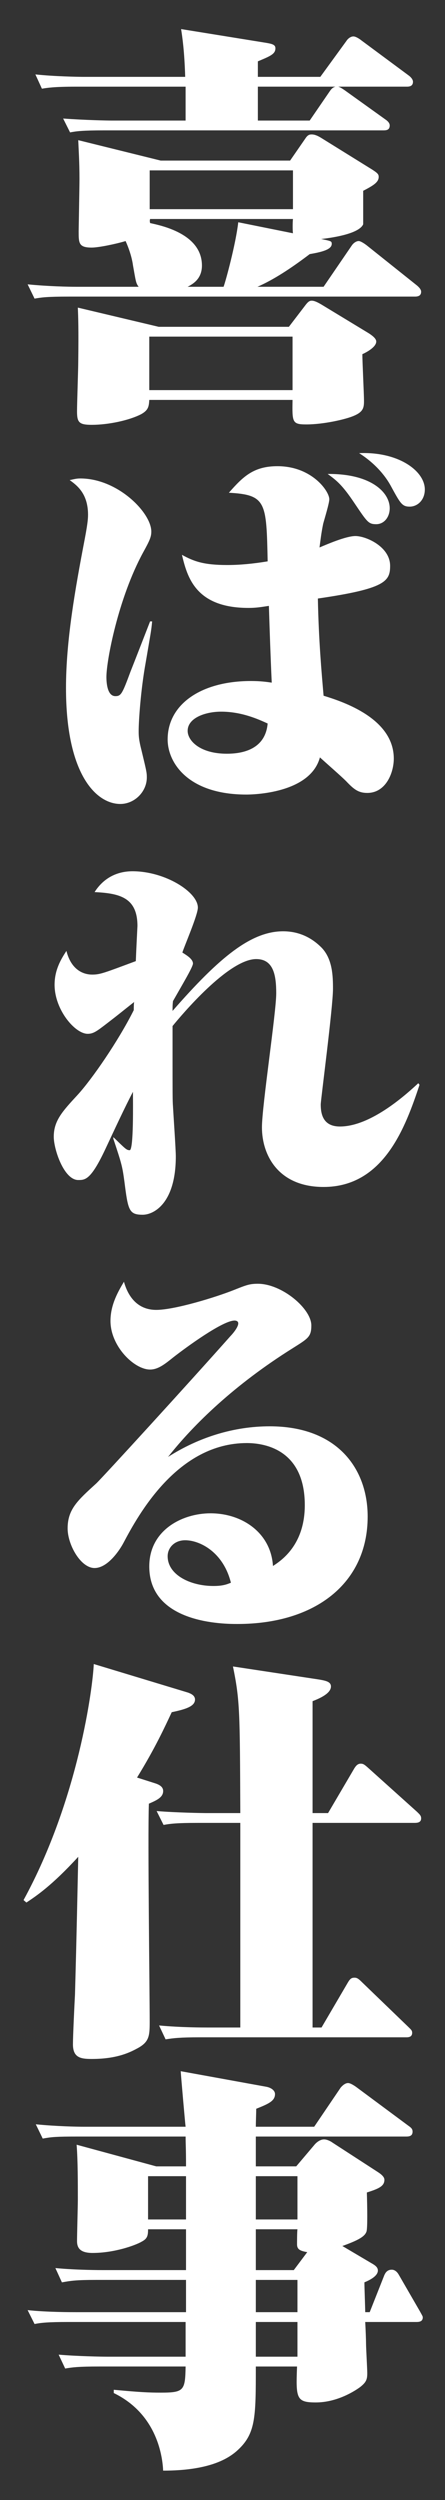 <?xml version="1.0" encoding="utf-8"?>
<!-- Generator: Adobe Illustrator 16.0.0, SVG Export Plug-In . SVG Version: 6.00 Build 0)  -->
<!DOCTYPE svg PUBLIC "-//W3C//DTD SVG 1.1//EN" "http://www.w3.org/Graphics/SVG/1.1/DTD/svg11.dtd">
<svg version="1.1" id="レイヤー_1" xmlns="http://www.w3.org/2000/svg" xmlns:xlink="http://www.w3.org/1999/xlink" x="0px"
	 y="0px" width="82.105px" height="461.052px" viewBox="0 0 82.105 461.052" enable-background="new 0 0 82.105 461.052"
	 xml:space="preserve">
<rect x="0" y="0" width="82.105" height="461.052" fill="#333333" stroke="none"/>
<g>
	<path fill="#FFFFFF" d="M76.574,54.696H12.705c-3.992,0-5.122,0.15-6.327,0.376l-1.28-2.636c3.766,0.376,7.532,0.452,8.963,0.452
		h11.523c-0.527-0.678-0.527-1.055-1.054-3.992c-0.076-0.603-0.376-2.259-1.356-4.443c-1.732,0.527-4.971,1.205-6.251,1.205
		c-2.41,0-2.41-0.829-2.41-3.013c0-0.377,0.15-8.135,0.15-9.641c0-3.164-0.15-5.272-0.226-7.155l15.214,3.766h23.876l2.861-4.143
		c0.452-0.678,0.828-0.678,1.13-0.678c0.603,0,1.205,0.301,1.808,0.678l9.34,5.8c1.055,0.678,1.205,0.904,1.205,1.355
		c0,0.979-0.979,1.582-2.862,2.561v6.176c-0.829,1.883-6.402,2.561-7.758,2.711c1.808,0.377,1.958,0.377,1.958,0.904
		c0,1.055-1.883,1.506-4.066,1.883c-3.465,2.636-6.703,4.745-9.641,6.025h12.201l5.197-7.607c0.301-0.452,0.828-0.828,1.279-0.828
		c0.377,0,1.131,0.527,1.432,0.753l9.34,7.457c0.074,0.075,0.752,0.603,0.752,1.129C77.703,54.47,77.252,54.696,76.574,54.696z
		 M75.067,15.982H62.414c0.452,0.151,0.754,0.376,1.205,0.678l7.457,5.348c0.451,0.301,0.828,0.678,0.828,1.13
		c0,0.829-0.603,0.904-1.13,0.904H19.257c-3.992,0-5.197,0.15-6.327,0.376l-1.28-2.561c4.067,0.302,8.209,0.377,8.963,0.377h13.632
		v-6.251H14.061c-4.218,0-5.423,0.226-6.327,0.376l-1.205-2.636c3.464,0.376,7.984,0.452,8.887,0.452H34.17
		c-0.151-4.896-0.527-7.306-0.753-8.812l15.364,2.485c1.432,0.226,2.034,0.376,2.034,1.055c0,1.054-0.903,1.431-3.239,2.41v2.862
		h11.524l4.82-6.628c0.226-0.376,0.753-0.829,1.28-0.829c0.451,0,1.13,0.452,1.506,0.753l8.737,6.477
		c0.302,0.226,0.753,0.678,0.753,1.13C76.197,15.907,75.52,15.982,75.067,15.982z M66.857,65.315c0,1.431,0.302,7.381,0.302,8.586
		c0,1.206-0.075,2.034-1.883,2.787c-1.581,0.678-5.649,1.582-8.737,1.582c-2.636,0-2.636-0.377-2.561-4.519H27.542
		c-0.076,1.205-0.151,1.883-1.506,2.636c-2.185,1.13-6.025,1.958-9.113,1.958c-2.335,0-2.712-0.452-2.712-2.485
		c0-1.431,0.226-7.833,0.226-9.113c0.076-6.176,0-8.135-0.075-10.018l14.913,3.54h24.026l2.938-3.841
		c0.603-0.829,0.904-0.979,1.28-0.979c0.527,0,1.205,0.376,1.732,0.678l8.812,5.348c0.453,0.301,1.356,0.904,1.356,1.506
		C69.419,64.035,67.536,65.014,66.857,65.315z M53.979,62.077H27.542v9.867h26.436V62.077z M54.055,31.422H27.618v7.155h26.437
		V31.422z M54.055,40.385H27.693c-0.075,0.301-0.075,0.376,0,0.753c2.034,0.452,9.565,1.958,9.565,7.833
		c0,2.561-1.808,3.465-2.636,3.917h6.628c0.377-0.979,2.26-7.909,2.711-11.9l10.094,2.034
		C53.979,42.569,53.979,40.988,54.055,40.385z M47.576,15.982v6.251h9.566l3.766-5.498c0.226-0.302,0.451-0.603,0.979-0.753H47.576z
		"/>
	<path fill="#FFFFFF" d="M26.864,122.277c-0.903,4.972-1.28,10.695-1.28,12.503c0,0.829,0,1.582,0.527,3.615
		c0.904,3.767,0.979,4.067,0.979,4.972c0,2.636-2.259,4.896-4.896,4.896c-4.293,0-10.017-5.197-10.017-21.391
		c0-8.661,1.657-18.076,3.464-27.491c0.452-2.41,0.603-3.539,0.603-4.443c0-3.916-2.034-5.423-3.389-6.402
		c0.753-0.15,1.205-0.301,1.958-0.301c6.93,0,13.105,6.326,13.105,9.791c0,0.979-0.301,1.657-1.506,3.842
		c-4.594,8.436-6.779,19.959-6.779,22.972c0,1.054,0.151,3.54,1.657,3.54c1.055,0,1.28-0.452,2.787-4.52
		c0.603-1.506,3.088-7.908,3.615-9.264h0.376C27.919,116.328,27.769,116.93,26.864,122.277z M67.762,146.228
		c-1.656,0-2.485-0.678-3.916-2.184c-0.904-0.904-3.239-2.938-4.82-4.369c-1.809,6.703-12.503,6.854-13.558,6.854
		c-10.771,0-14.536-5.875-14.536-10.168c0-6.478,6.176-10.771,15.365-10.771c1.732,0,2.861,0.15,3.841,0.301
		c-0.226-4.896-0.377-9.489-0.527-14.159c-1.507,0.226-2.335,0.377-3.766,0.377c-9.792,0-11.298-5.725-12.277-9.792
		c2.184,1.205,3.992,1.883,8.36,1.883c2.26,0,4.745-0.226,7.457-0.678c-0.227-10.921-0.227-12.276-7.155-12.653
		c2.636-3.013,4.595-4.896,8.962-4.896c6.327,0,9.566,4.595,9.566,6.101c0,0.754-0.979,3.917-1.131,4.52
		c-0.376,1.808-0.526,3.313-0.678,4.368c1.432-0.603,4.896-2.108,6.629-2.108c1.958,0,6.401,1.958,6.401,5.498
		c0,2.862-0.903,4.218-13.331,6.025c0.15,7.683,0.678,13.557,1.055,17.925c3.69,1.13,12.954,4.219,12.954,11.6
		C72.657,142.462,71.227,146.228,67.762,146.228z M40.798,131.24c-2.862,0-6.176,1.13-6.176,3.54c0,1.808,2.26,4.218,7.23,4.218
		c2.26,0,7.08-0.451,7.532-5.573C47.728,132.671,44.64,131.24,40.798,131.24z M69.419,96.669c-1.431,0-1.657-0.377-3.992-3.841
		c-2.259-3.39-3.313-4.218-4.971-5.423c7.983-0.076,11.448,3.389,11.448,6.326C71.904,95.389,70.85,96.669,69.419,96.669z
		 M75.595,93.431c-1.431,0-1.732-0.603-3.54-3.917c-0.301-0.527-1.883-3.465-5.799-5.95c7.306-0.301,12.126,3.314,12.126,6.703
		C78.382,92.226,77.025,93.431,75.595,93.431z"/>
	<path fill="#FFFFFF" d="M59.703,218.893c-8.36,0-11.373-5.875-11.373-10.997c0-3.916,2.636-21.164,2.636-24.703
		c0-3.239-0.452-6.327-3.69-6.327c-5.121,0-13.783,10.318-15.44,12.353v3.916c0,8.888,0,9.866,0.075,10.846
		c0.076,1.431,0.527,7.983,0.527,9.264c0,8.662-4.067,10.771-6.101,10.771c-2.561,0-2.711-0.828-3.389-6.176
		c-0.377-2.712-0.452-3.088-2.034-7.833v-0.301c2.184,2.108,2.41,2.41,3.013,2.41c0.753,0,0.603-8.963,0.603-10.771
		c-1.431,2.711-3.389,6.929-5.046,10.469c-2.711,5.8-3.766,5.8-5.046,5.8c-2.636,0-4.519-5.649-4.519-7.984
		c0-2.938,1.582-4.669,4.369-7.682c2.636-2.862,7.532-9.942,10.394-15.666c0-0.227,0-1.281,0.076-1.507
		c-2.486,1.958-2.712,2.185-4.971,3.917c-1.958,1.506-2.561,1.958-3.615,1.958c-2.335,0-6.101-4.444-6.101-9.038
		c0-2.787,1.205-4.745,2.184-6.252c0.904,3.615,3.239,4.369,4.745,4.369s2.184-0.302,8.059-2.485
		c0.076-2.109,0.302-6.402,0.302-6.478c0-5.272-3.314-6.025-7.909-6.252c1.582-2.485,3.992-3.841,7.004-3.841
		c6.025,0,12.051,3.841,12.051,6.703c0,1.356-2.485,7.08-2.862,8.285c0.829,0.527,1.958,1.205,1.958,2.033
		c0,0.527-1.507,3.089-1.883,3.767c-0.603,1.054-1.205,2.108-1.808,3.163c-0.075,0.753-0.075,0.828-0.075,1.808
		c8.737-10.018,14.536-14.688,20.411-14.688c1.809,0,4.595,0.452,7.155,3.089c1.958,2.108,2.034,5.196,2.034,7.531
		c0,3.39-2.26,20.486-2.26,21.315c0,1.807,0.451,4.066,3.54,4.066c5.874,0,12.577-6.251,14.461-7.983l0.226,0.302
		C74.842,207.746,70.85,218.893,59.703,218.893z"/>
	<path fill="#FFFFFF" d="M28.823,241.565c3.389,0,10.997-2.335,14.386-3.69c2.259-0.903,2.861-1.13,4.367-1.13
		c4.444,0,9.867,4.595,9.867,7.683c0,2.109-0.603,2.41-3.465,4.218c-10.695,6.703-18.227,14.009-22.972,20.034
		c5.649-3.615,12.126-5.648,18.754-5.648c12.503,0,18.076,7.833,18.076,16.646c0,12.276-9.641,19.808-24.026,19.808
		c-2.334,0-16.268,0-16.268-10.619c0-6.703,6.101-9.791,11.297-9.791c5.875,0,11.146,3.615,11.523,9.716
		c1.507-0.979,5.875-3.842,5.875-11.223c0-10.695-8.059-11.448-10.695-11.448c-12.804,0-20.034,13.256-22.746,18.378
		c-0.753,1.431-2.938,4.669-5.348,4.669c-2.561,0-4.971-4.293-4.971-7.306c0-3.54,1.883-5.196,5.272-8.284
		c1.13-1.055,17.097-18.528,24.779-27.19c0.302-0.301,1.431-1.581,1.431-2.335c0-0.451-0.451-0.526-0.678-0.526
		c-2.184,0-8.887,4.896-11.297,6.778c-1.507,1.205-2.787,2.26-4.293,2.26c-2.937,0-7.306-4.293-7.306-8.963
		c0-3.088,1.506-5.574,2.485-7.23C23.701,239.381,25.584,241.565,28.823,241.565z M34.17,284.044c-2.034,0-3.239,1.431-3.239,2.938
		c0,3.465,4.218,5.498,8.436,5.498c1.582,0,2.335-0.227,3.238-0.603C41.175,286.153,36.807,284.044,34.17,284.044z"/>
	<path fill="#FFFFFF" d="M31.685,315.755c-1.205,2.562-3.013,6.553-6.402,12.051l3.314,1.055c1.205,0.377,1.506,0.904,1.506,1.432
		c0,1.205-1.28,1.732-2.636,2.334c-0.226,6.327,0.151,34.496,0.151,40.22c0,2.637-0.075,3.767-2.41,4.972
		c-1.657,0.903-4.067,1.883-8.285,1.883c-2.034,0-3.465-0.227-3.465-2.712c0-1.506,0.301-7.833,0.376-9.113
		c0.151-5.724,0.226-7.683,0.603-25.457c-4.896,5.348-7.757,7.23-9.565,8.436l-0.527-0.452
		c10.168-18.604,12.804-39.467,12.955-43.533l17.398,5.271c0.377,0.151,1.281,0.452,1.281,1.281
		C35.978,314.702,34.17,315.229,31.685,315.755z M76.498,336.167H57.67v37.734h1.656l4.896-8.36
		c0.452-0.753,0.753-0.828,1.205-0.828s0.753,0.226,1.356,0.828l8.51,8.21c0.527,0.527,0.754,0.678,0.754,1.13
		c0,0.828-0.754,0.828-1.13,0.828H36.882c-3.69,0-4.896,0.15-6.327,0.377l-1.205-2.562c3.992,0.377,8.134,0.377,8.887,0.377h6.101
		v-37.734h-7.833c-3.916,0-5.121,0.151-6.326,0.377l-1.281-2.561c3.54,0.301,8.662,0.376,8.963,0.376h6.477
		c-0.075-18.754-0.075-20.787-1.355-27.039l15.893,2.41c1.355,0.227,2.184,0.452,2.184,1.281c0,1.28-2.033,2.184-3.389,2.711v20.637
		h2.861l4.82-8.209c0.452-0.754,0.828-0.904,1.205-0.904c0.452,0,0.678,0.15,1.432,0.829l8.963,8.059
		c0.451,0.452,0.752,0.678,0.752,1.205C77.703,336.091,77.025,336.167,76.498,336.167z"/>
	<path fill="#FFFFFF" d="M76.875,428.207h-9.49c0.076,1.355,0.151,3.314,0.151,3.992c0,0.828,0.226,4.67,0.226,5.423
		c0,1.13-0.15,1.657-1.28,2.561c-0.903,0.678-4.218,2.862-8.21,2.862c-3.615,0-3.69-0.754-3.465-6.628H47.2
		c0,9.565,0,12.503-3.615,15.666c-1.507,1.28-4.896,3.54-13.482,3.54c-0.15-3.314-1.506-10.62-9.113-14.311v-0.603
		c4.82,0.452,6.477,0.527,8.662,0.527c4.293,0,4.519-0.377,4.594-4.82H18.354c-3.917,0-5.046,0.15-6.327,0.376l-1.205-2.561
		c3.465,0.302,7.984,0.377,8.888,0.377h14.536v-6.402H12.705c-3.992,0-5.197,0.15-6.327,0.377l-1.28-2.561
		c3.465,0.376,8.059,0.376,8.963,0.376h20.26v-5.95h-16.57c-3.69,0-4.669,0.15-6.327,0.452l-1.205-2.636
		c3.917,0.376,8.36,0.376,8.888,0.376h15.214v-7.531h-7.004c0,1.205-0.15,1.732-1.13,2.259c-1.13,0.679-5.046,2.109-9.113,2.109
		c-2.26,0-2.862-0.904-2.862-2.185c0-1.205,0.151-6.552,0.151-7.682c0-3.013,0-7.23-0.226-10.093l14.687,3.992h5.498
		c0-3.615-0.075-3.992-0.075-5.499H14.211c-3.766,0-4.745,0.075-6.326,0.377l-1.281-2.636c3.766,0.376,7.532,0.451,8.963,0.451
		h18.679c-0.075-0.451-0.829-9.113-0.904-10.243l15.741,2.862c0.903,0.15,1.657,0.678,1.657,1.355c0,1.281-1.205,1.808-3.465,2.712
		c0,0.753-0.075,2.485-0.075,3.313h10.771l4.896-7.23c0.075-0.075,0.678-0.828,1.355-0.828c0.452,0,1.205,0.527,1.431,0.678
		l9.641,7.155c0.527,0.377,0.829,0.603,0.829,1.13c0,0.753-0.527,0.903-1.13,0.903H47.2v5.499h7.456l3.314-3.917
		c0.226-0.302,0.979-1.055,1.808-1.055c0.603,0,1.28,0.377,1.581,0.603l8.361,5.423c1.054,0.678,1.205,1.13,1.205,1.432
		c0,1.205-1.131,1.656-3.239,2.335c0.075,2.485,0.15,6.703-0.075,7.23c-0.301,0.828-1.28,1.506-4.443,2.636l5.348,3.163
		c0.678,0.377,1.205,0.753,1.205,1.355c0,1.055-1.582,1.808-2.486,2.185c0,0.903,0.15,4.745,0.15,5.498h0.829l2.712-6.854
		c0.15-0.302,0.451-0.979,1.355-0.979c0.527,0,0.979,0.377,1.28,0.904l3.916,6.778c0.452,0.828,0.527,0.903,0.527,1.13
		C78.005,428.131,77.327,428.207,76.875,428.207z M34.321,401.318h-7.004v7.984h7.004V401.318z M54.883,401.318H47.2v7.984h7.683
		V401.318z M54.807,413.896c0-0.376,0-2.334,0.076-2.786H47.2v7.531h7.005l2.485-3.313C55.334,415.101,54.807,414.8,54.807,413.896z
		 M54.883,420.449H47.2v5.95h7.683V420.449z M54.883,428.207H47.2v6.402h7.683V428.207z"/>
</g>
</svg>
